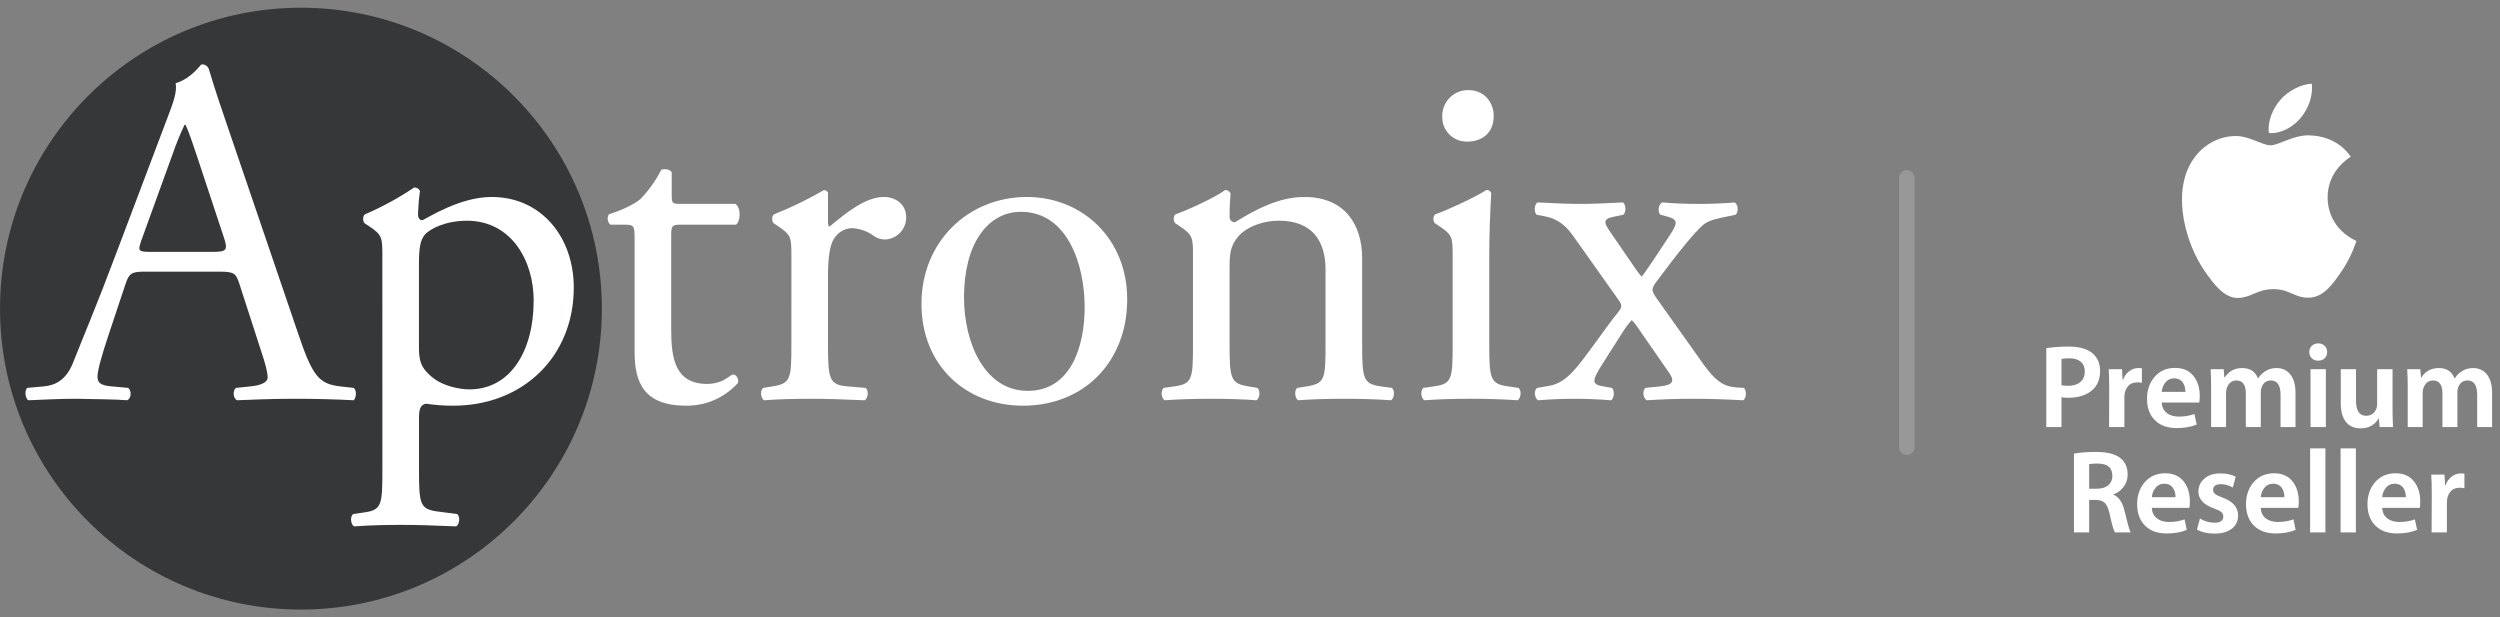 <svg xmlns="http://www.w3.org/2000/svg" fill="none" viewBox="0 0 162 40" height="40" width="162">
<rect x="0" y="0" width="162" height="40" fill="#808080" stroke="none"/>
<g opacity="0.7">
<line stroke-linecap="round" stroke="white" y2="28.972" x2="123.566" y1="11.525" x1="123.566" opacity="0.272"></line>
</g>
<circle fill="#363739" r="19.5" cy="20" cx="19.5"></circle>
<path fill="white" d="M15.516 18.405C15.29 17.699 15.163 17.603 14.201 17.603H9.362C8.561 17.603 8.368 17.699 8.144 18.372L7.023 21.738C6.542 23.18 6.318 24.045 6.318 24.398C6.318 24.782 6.478 24.975 7.247 25.039L8.304 25.135C8.529 25.295 8.529 25.808 8.241 25.936C7.407 25.872 6.413 25.872 4.907 25.84C3.849 25.84 2.695 25.904 1.83 25.936C1.639 25.808 1.574 25.295 1.767 25.135L2.825 25.039C3.593 24.975 4.299 24.622 4.747 23.469C5.324 21.994 6.222 19.912 7.567 16.321L10.837 7.669C11.285 6.515 11.477 5.906 11.381 5.393C12.15 5.169 12.695 4.592 13.047 4.176C13.255 4.149 13.453 4.268 13.528 4.464C13.944 5.874 14.457 7.349 14.938 8.758L19.328 21.642C20.259 24.398 20.675 24.878 22.052 25.039L22.918 25.135C23.142 25.295 23.078 25.808 22.918 25.936C21.604 25.872 20.483 25.84 19.04 25.84C17.502 25.84 16.284 25.904 15.356 25.936C15.099 25.808 15.067 25.295 15.291 25.135L16.221 25.039C16.893 24.975 17.343 24.782 17.343 24.462C17.343 24.11 17.183 23.533 16.926 22.763L15.516 18.405ZM9.169 15.553C8.913 16.29 8.945 16.321 9.843 16.321H13.785C14.715 16.321 14.778 16.194 14.489 15.329L12.759 10.105C12.503 9.336 12.214 8.471 12.022 8.086H11.958C11.669 8.702 11.412 9.334 11.188 9.977L9.169 15.553Z"></path>
<path fill="white" d="M24.777 16.642C24.777 15.393 24.777 15.232 23.912 14.655L23.624 14.464C23.495 14.335 23.495 13.982 23.656 13.887C24.765 13.409 25.828 12.83 26.829 12.155C26.994 12.134 27.152 12.226 27.214 12.38C27.146 12.869 27.104 13.361 27.086 13.854C27.086 14.078 27.15 14.271 27.374 14.271C27.791 14.078 29.81 12.764 31.861 12.764C35.098 12.764 37.181 15.393 37.181 18.63C37.181 23.085 33.913 26.289 29.361 26.289C28.771 26.29 28.182 26.247 27.599 26.16C27.311 26.225 27.151 26.386 27.151 27.058V30.422C27.151 32.698 27.215 32.987 28.369 33.147L29.618 33.308C29.842 33.468 29.778 34.012 29.554 34.109C28.016 34.045 27.087 34.012 25.964 34.012C24.811 34.012 23.85 34.045 22.952 34.109C22.727 34.012 22.663 33.468 22.889 33.308L23.561 33.211C24.746 33.051 24.779 32.731 24.779 30.422L24.777 16.642ZM27.148 22.603C27.148 23.63 27.468 24.014 28.109 24.527C28.75 25.008 29.744 25.232 30.416 25.232C33.045 25.232 34.582 22.796 34.582 19.462C34.582 16.899 33.14 14.303 30.256 14.303C28.878 14.303 27.885 14.816 27.532 15.2C27.243 15.553 27.148 16.034 27.148 17.091L27.148 22.603Z"></path>
<path fill="white" d="M44.071 14.559C43.526 14.559 43.494 14.655 43.494 15.328V21.321C43.494 23.18 43.718 24.878 45.833 24.878C46.129 24.877 46.423 24.823 46.699 24.717C46.987 24.621 47.404 24.269 47.5 24.269C47.756 24.269 47.885 24.621 47.82 24.814C46.964 25.769 45.737 26.306 44.455 26.288C41.7 26.288 41.123 24.75 41.123 22.827V15.489C41.123 14.622 41.09 14.558 40.449 14.558H39.552C39.362 14.386 39.322 14.104 39.455 13.886C40.386 13.597 41.187 13.18 41.507 12.892C42.046 12.331 42.499 11.694 42.853 11.001C43.013 10.937 43.398 10.937 43.526 11.161V12.603C43.526 13.18 43.559 13.212 44.103 13.212H47.66C48.044 13.5 47.981 14.367 47.691 14.558L44.071 14.559Z"></path>
<path fill="white" d="M51.283 16.642C51.283 15.392 51.283 15.232 50.417 14.655L50.129 14.463C50.001 14.335 50.001 13.982 50.161 13.886C51.277 13.441 52.358 12.916 53.398 12.315C53.557 12.348 53.654 12.412 53.654 12.54V14.398C53.654 14.558 53.686 14.655 53.75 14.687C54.872 13.757 56.09 12.764 57.276 12.764C58.076 12.764 58.718 13.277 58.718 14.045C58.748 14.83 58.136 15.49 57.351 15.52C57.347 15.52 57.344 15.52 57.34 15.52C57.087 15.519 56.841 15.441 56.634 15.296C56.224 14.991 55.734 14.813 55.224 14.783C54.758 14.794 54.327 15.034 54.071 15.424C53.75 15.873 53.654 16.802 53.654 17.892V22.252C53.654 24.559 53.718 24.944 54.935 25.039L56.09 25.136C56.314 25.296 56.25 25.84 56.026 25.937C54.52 25.873 53.59 25.84 52.469 25.84C51.315 25.84 50.353 25.873 49.521 25.937C49.296 25.84 49.232 25.296 49.456 25.136L50.064 25.038C51.25 24.847 51.282 24.558 51.282 22.25L51.283 16.642Z"></path>
<path fill="white" d="M73.043 19.398C73.043 23.403 70.287 26.289 66.281 26.289C62.597 26.289 59.711 23.693 59.711 19.687C59.711 15.649 62.755 12.764 66.538 12.764C70.127 12.764 73.043 15.456 73.043 19.398ZM66.153 13.726C64.038 13.726 62.468 15.745 62.468 19.27C62.468 22.187 63.782 25.328 66.603 25.328C69.423 25.328 70.287 22.379 70.287 19.911C70.287 17.187 69.198 13.726 66.153 13.726Z"></path>
<path fill="white" d="M77.305 16.642C77.305 15.392 77.305 15.232 76.44 14.655L76.152 14.463C76.023 14.335 76.023 13.982 76.183 13.886C76.921 13.63 78.747 12.796 79.388 12.316C79.54 12.311 79.68 12.4 79.741 12.54C79.677 13.277 79.677 13.758 79.677 14.046C79.668 14.232 79.811 14.389 79.997 14.399C80.008 14.399 80.019 14.399 80.03 14.399C81.375 13.565 82.881 12.764 84.517 12.764C87.177 12.764 88.267 14.591 88.267 16.738V22.251C88.267 24.558 88.331 24.877 89.484 25.038L90.19 25.135C90.414 25.295 90.35 25.84 90.125 25.936C89.164 25.872 88.235 25.84 87.113 25.84C85.959 25.84 84.997 25.872 84.133 25.936C83.909 25.84 83.844 25.295 84.068 25.135L84.677 25.038C85.863 24.847 85.895 24.558 85.895 22.251V17.475C85.895 15.649 85.062 14.302 82.882 14.302C81.664 14.302 80.606 14.815 80.159 15.423C79.741 15.97 79.677 16.418 79.677 17.347V22.251C79.677 24.558 79.741 24.847 80.895 25.038L81.472 25.135C81.696 25.295 81.632 25.84 81.407 25.936C80.542 25.872 79.614 25.84 78.492 25.84C77.338 25.84 76.376 25.872 75.479 25.936C75.255 25.84 75.191 25.295 75.415 25.135L76.087 25.038C77.274 24.878 77.305 24.558 77.305 22.251L77.305 16.642Z"></path>
<path fill="white" d="M94.132 16.641C94.132 15.392 94.132 15.232 93.267 14.655L92.978 14.463C92.85 14.335 92.85 13.982 93.01 13.886C93.747 13.63 95.574 12.796 96.312 12.315C96.451 12.296 96.585 12.376 96.632 12.508C96.568 13.63 96.504 15.168 96.504 16.481V22.25C96.504 24.558 96.568 24.877 97.722 25.038L98.395 25.135C98.619 25.295 98.555 25.839 98.331 25.936C97.37 25.872 96.441 25.839 95.318 25.839C94.164 25.839 93.204 25.872 92.306 25.936C92.081 25.839 92.017 25.295 92.241 25.135L92.915 25.038C94.1 24.878 94.132 24.558 94.132 22.25L94.132 16.641ZM96.792 7.508C96.792 8.662 95.991 9.175 95.093 9.175C94.224 9.208 93.493 8.53 93.459 7.661C93.458 7.631 93.458 7.602 93.459 7.572C93.422 6.653 94.138 5.878 95.058 5.841C95.102 5.839 95.146 5.839 95.19 5.841C96.151 5.841 96.792 6.611 96.792 7.508Z"></path>
<path fill="white" d="M102.015 15.393C101.534 14.688 100.989 14.175 100.092 14.015L99.579 13.918C99.387 13.758 99.419 13.213 99.644 13.117C100.893 13.181 101.63 13.213 102.432 13.213C103.2 13.213 103.906 13.181 105.155 13.117C105.38 13.246 105.38 13.758 105.188 13.918L104.707 14.015C103.842 14.175 103.874 14.368 104.418 15.136L105.956 17.38C106.082 17.571 106.221 17.753 106.373 17.924C106.501 17.829 107.56 16.226 108.232 15.2C108.777 14.368 108.682 14.207 107.976 14.015L107.591 13.918C107.398 13.727 107.464 13.214 107.719 13.117C108.456 13.181 109.29 13.214 110.06 13.214C110.796 13.214 111.79 13.181 112.398 13.117C112.655 13.246 112.655 13.758 112.463 13.918L111.982 14.015C111.213 14.175 110.732 14.271 110.379 14.559C109.834 15.008 108.649 16.482 107.367 18.213C106.983 18.725 106.983 18.822 107.398 19.399L110.379 23.597C111.116 24.622 111.629 25.039 112.495 25.103L113.008 25.136C113.199 25.328 113.168 25.84 112.944 25.937C111.757 25.873 110.699 25.841 109.77 25.84C108.585 25.84 107.751 25.873 106.726 25.937C106.469 25.84 106.405 25.296 106.63 25.136L107.56 25.039C108.489 24.944 108.52 24.655 108.104 24.078L106.437 21.674C106.053 21.097 105.86 20.841 105.732 20.744C105.518 20.984 105.325 21.242 105.155 21.514L103.809 23.63C103.169 24.655 103.105 24.912 103.906 25.039L104.45 25.136C104.642 25.296 104.61 25.841 104.386 25.937C103.585 25.873 102.784 25.841 102.015 25.841C101.214 25.841 100.509 25.873 99.676 25.937C99.419 25.809 99.388 25.263 99.612 25.136L100.349 25.008C100.926 24.912 101.374 24.655 101.951 24.046C102.625 23.341 104.067 21.194 104.804 20.296C105.092 19.944 105.156 19.816 104.9 19.463L102.015 15.393Z"></path>
<path fill="white" d="M152.694 15.608C152.677 15.657 152.403 16.605 151.733 17.582C151.155 18.428 150.556 19.272 149.609 19.288C148.679 19.306 148.381 18.737 147.319 18.737C146.256 18.737 145.922 19.272 145.044 19.306C144.131 19.34 143.435 18.392 142.852 17.548C141.66 15.825 140.75 12.675 141.974 10.555C142.58 9.499 143.666 8.831 144.843 8.814C145.742 8.796 146.588 9.416 147.136 9.416C147.684 9.416 148.712 8.672 149.791 8.781C150.245 8.799 151.516 8.963 152.331 10.158C152.266 10.198 150.815 11.043 150.83 12.799C150.849 14.899 152.674 15.598 152.694 15.608ZM149.084 7.641C149.57 7.053 149.896 6.237 149.805 5.425C149.109 5.45 148.262 5.891 147.762 6.475C147.313 6.997 146.917 7.828 147.026 8.623C147.803 8.683 148.599 8.227 149.084 7.641Z"></path>
<path fill="white" d="M136.086 24.032C136.086 24.534 135.937 24.931 135.64 25.224C135.261 25.591 134.721 25.776 134.019 25.776C133.84 25.776 133.696 25.762 133.583 25.738V27.672H132.6V22.565C133.008 22.494 133.493 22.458 134.05 22.458C134.726 22.458 135.234 22.599 135.576 22.88C135.916 23.162 136.086 23.547 136.086 24.032ZM135.095 24.07C135.095 23.799 135.008 23.589 134.836 23.441C134.662 23.293 134.414 23.218 134.097 23.218C133.881 23.218 133.71 23.234 133.583 23.264V24.962C133.685 24.987 133.829 25 134.013 25C134.351 25 134.615 24.918 134.807 24.753C134.999 24.59 135.095 24.361 135.095 24.07Z"></path>
<path fill="white" d="M138.796 24.808C138.704 24.789 138.609 24.776 138.513 24.776C138.229 24.776 138.017 24.867 137.875 25.051C137.73 25.232 137.659 25.464 137.659 25.745V27.672H136.668L136.677 25.131C136.677 24.671 136.666 24.268 136.646 23.925H137.507L137.545 24.624H137.568C137.654 24.378 137.795 24.183 137.99 24.041C138.169 23.911 138.363 23.849 138.576 23.849C138.66 23.849 138.735 23.855 138.796 23.863V24.808Z"></path>
<path fill="white" d="M142.544 25.66C142.544 25.829 142.534 25.969 142.514 26.083H140.081C140.095 26.384 140.21 26.614 140.425 26.773C140.625 26.923 140.88 26.997 141.193 26.997C141.556 26.997 141.894 26.939 142.199 26.827L142.344 27.509C141.977 27.664 141.543 27.74 141.047 27.74C140.448 27.74 139.978 27.57 139.64 27.231C139.298 26.89 139.127 26.428 139.127 25.844C139.127 25.296 139.28 24.832 139.587 24.456C139.927 24.046 140.379 23.84 140.948 23.84C141.495 23.84 141.91 24.037 142.19 24.432C142.428 24.759 142.544 25.169 142.544 25.66ZM141.615 25.392C141.615 25.172 141.568 24.983 141.471 24.823C141.342 24.618 141.148 24.517 140.886 24.517C140.64 24.517 140.443 24.615 140.295 24.816C140.172 24.973 140.101 25.166 140.081 25.392H141.615Z"></path>
<path fill="white" d="M148.748 27.674H147.78V25.598C147.78 24.972 147.572 24.654 147.159 24.654C146.857 24.654 146.653 24.811 146.544 25.122C146.515 25.209 146.499 25.312 146.499 25.432V27.674H145.53V25.507C145.53 24.939 145.329 24.654 144.924 24.654C144.622 24.654 144.413 24.822 144.293 25.154C144.265 25.241 144.248 25.342 144.248 25.461V27.674H143.28V25.061C143.28 24.713 143.271 24.334 143.25 23.925H144.095L144.141 24.463H144.163C144.425 24.055 144.8 23.85 145.293 23.85C145.799 23.85 146.139 24.071 146.314 24.516H146.329C146.453 24.322 146.605 24.168 146.79 24.057C147 23.918 147.242 23.85 147.52 23.85C147.873 23.85 148.156 23.971 148.373 24.215C148.624 24.5 148.748 24.911 148.748 25.454V27.674Z"></path>
<path fill="white" d="M150.799 22.812C150.799 22.98 150.743 23.116 150.634 23.218C150.523 23.321 150.381 23.372 150.208 23.372C150.044 23.372 149.908 23.319 149.8 23.214C149.695 23.11 149.641 22.974 149.641 22.812C149.641 22.648 149.695 22.514 149.805 22.409C149.914 22.303 150.054 22.251 150.223 22.251C150.388 22.251 150.523 22.303 150.634 22.409C150.743 22.514 150.799 22.648 150.799 22.812ZM150.715 27.672H149.723V23.923H150.715V27.672Z"></path>
<path fill="white" d="M155.068 27.673H154.2L154.154 27.127H154.131C153.874 27.547 153.486 27.757 152.964 27.757C152.579 27.757 152.278 27.634 152.058 27.389C151.806 27.111 151.682 26.692 151.682 26.128V23.925H152.671V25.967C152.671 26.617 152.889 26.943 153.326 26.943C153.642 26.943 153.865 26.787 153.993 26.474C154.023 26.393 154.039 26.297 154.039 26.189V23.925H155.037V26.536C155.037 26.909 155.049 27.288 155.068 27.673Z"></path>
<path fill="white" d="M161.488 27.674H160.521V25.598C160.521 24.972 160.312 24.654 159.899 24.654C159.596 24.654 159.392 24.811 159.284 25.122C159.255 25.209 159.238 25.312 159.238 25.432V27.674H158.27V25.507C158.27 24.939 158.069 24.654 157.664 24.654C157.361 24.654 157.152 24.822 157.036 25.154C157.003 25.241 156.989 25.342 156.989 25.461V27.674H156.02V25.061C156.02 24.713 156.012 24.334 155.99 23.925H156.836L156.88 24.463H156.902C157.164 24.055 157.54 23.85 158.031 23.85C158.539 23.85 158.878 24.071 159.053 24.516H159.07C159.192 24.322 159.346 24.168 159.529 24.057C159.741 23.918 159.982 23.85 160.26 23.85C160.613 23.85 160.896 23.971 161.113 24.215C161.362 24.5 161.488 24.911 161.488 25.454V27.674Z"></path>
<path fill="white" d="M138.064 34.5H137.044C136.951 34.332 136.836 33.924 136.698 33.279C136.626 32.948 136.523 32.716 136.39 32.588C136.258 32.459 136.065 32.396 135.806 32.396H135.377V34.5H134.393V29.393C134.798 29.322 135.276 29.286 135.831 29.286C136.562 29.286 137.093 29.425 137.42 29.701C137.721 29.946 137.872 30.298 137.872 30.752C137.872 31.058 137.777 31.334 137.588 31.575C137.42 31.788 137.208 31.943 136.951 32.034V32.058C137.289 32.191 137.524 32.524 137.658 33.056C137.796 33.604 137.871 33.898 137.88 33.939C137.957 34.226 138.019 34.413 138.064 34.5ZM136.882 30.836C136.882 30.306 136.564 30.038 135.93 30.038C135.679 30.038 135.495 30.052 135.377 30.078V31.668H135.891C136.199 31.668 136.439 31.591 136.618 31.44C136.794 31.289 136.882 31.088 136.882 30.836Z"></path>
<path fill="white" d="M141.903 32.489C141.903 32.657 141.893 32.797 141.873 32.911H139.439C139.454 33.212 139.569 33.443 139.784 33.601C139.984 33.751 140.239 33.825 140.551 33.825C140.916 33.825 141.252 33.768 141.559 33.655L141.703 34.337C141.336 34.491 140.903 34.568 140.406 34.568C139.807 34.568 139.337 34.399 138.998 34.059C138.656 33.717 138.486 33.256 138.486 32.672C138.486 32.124 138.638 31.66 138.948 31.284C139.286 30.874 139.737 30.668 140.307 30.668C140.854 30.668 141.269 30.865 141.549 31.261C141.786 31.587 141.903 31.997 141.903 32.489ZM140.974 32.219C140.974 32 140.926 31.811 140.829 31.651C140.699 31.446 140.505 31.345 140.247 31.345C139.999 31.345 139.802 31.443 139.654 31.645C139.531 31.802 139.459 31.995 139.439 32.219H140.974Z"></path>
<path fill="white" d="M145.029 33.394C145.029 33.754 144.898 34.037 144.637 34.247C144.362 34.467 143.981 34.577 143.501 34.577C143.051 34.577 142.671 34.491 142.363 34.316L142.557 33.602C142.848 33.781 143.163 33.871 143.501 33.871C143.879 33.871 144.07 33.74 144.07 33.478C144.07 33.356 144.027 33.258 143.942 33.183C143.859 33.109 143.706 33.033 143.486 32.956C142.8 32.711 142.456 32.346 142.456 31.86C142.456 31.516 142.588 31.233 142.848 31.009C143.11 30.786 143.455 30.676 143.885 30.676C144.274 30.676 144.603 30.748 144.875 30.892L144.685 31.591C144.432 31.446 144.174 31.375 143.907 31.375C143.576 31.375 143.409 31.501 143.409 31.751C143.409 31.86 143.455 31.947 143.547 32.017C143.639 32.085 143.804 32.163 144.039 32.251C144.694 32.491 145.023 32.873 145.029 33.394Z"></path>
<path fill="white" d="M148.96 32.489C148.96 32.657 148.949 32.797 148.929 32.911H146.496C146.51 33.212 146.625 33.443 146.84 33.601C147.04 33.751 147.295 33.825 147.608 33.825C147.972 33.825 148.307 33.768 148.615 33.655L148.758 34.337C148.393 34.491 147.958 34.568 147.461 34.568C146.864 34.568 146.394 34.399 146.053 34.059C145.713 33.717 145.541 33.256 145.541 32.672C145.541 32.124 145.694 31.66 146.002 31.284C146.342 30.874 146.794 30.668 147.362 30.668C147.91 30.668 148.325 30.865 148.606 31.261C148.842 31.587 148.96 31.997 148.96 32.489ZM148.03 32.219C148.03 32 147.982 31.811 147.885 31.651C147.756 31.446 147.562 31.345 147.302 31.345C147.055 31.345 146.856 31.443 146.709 31.645C146.586 31.802 146.515 31.995 146.496 32.219H148.03Z"></path>
<rect fill="white" height="5.445" width="0.99" y="29.055" x="149.697"></rect>
<rect fill="white" height="5.445" width="0.99" y="29.055" x="151.67"></rect>
<path fill="white" d="M156.831 32.489C156.831 32.657 156.82 32.797 156.801 32.911H154.366C154.381 33.212 154.496 33.443 154.711 33.601C154.911 33.751 155.167 33.825 155.479 33.825C155.842 33.825 156.179 33.768 156.484 33.655L156.629 34.337C156.262 34.491 155.829 34.568 155.333 34.568C154.734 34.568 154.265 34.399 153.923 34.059C153.584 33.717 153.412 33.256 153.412 32.672C153.412 32.124 153.566 31.66 153.873 31.284C154.213 30.874 154.665 30.668 155.233 30.668C155.78 30.668 156.195 30.865 156.476 31.261C156.713 31.587 156.831 31.997 156.831 32.489ZM155.901 32.219C155.901 32 155.854 31.811 155.757 31.651C155.627 31.446 155.433 31.345 155.174 31.345C154.926 31.345 154.728 31.443 154.581 31.645C154.457 31.802 154.385 31.995 154.366 32.219H155.901Z"></path>
<path fill="white" d="M159.694 31.636C159.604 31.617 159.507 31.604 159.412 31.604C159.129 31.604 158.917 31.695 158.774 31.879C158.628 32.06 158.558 32.292 158.558 32.573V34.501H157.568L157.578 31.959C157.578 31.499 157.567 31.096 157.545 30.753H158.404L158.442 31.452H158.467C158.553 31.206 158.695 31.012 158.889 30.868C159.068 30.739 159.262 30.677 159.474 30.677C159.559 30.677 159.634 30.683 159.694 30.691V31.636Z"></path>
</svg>
